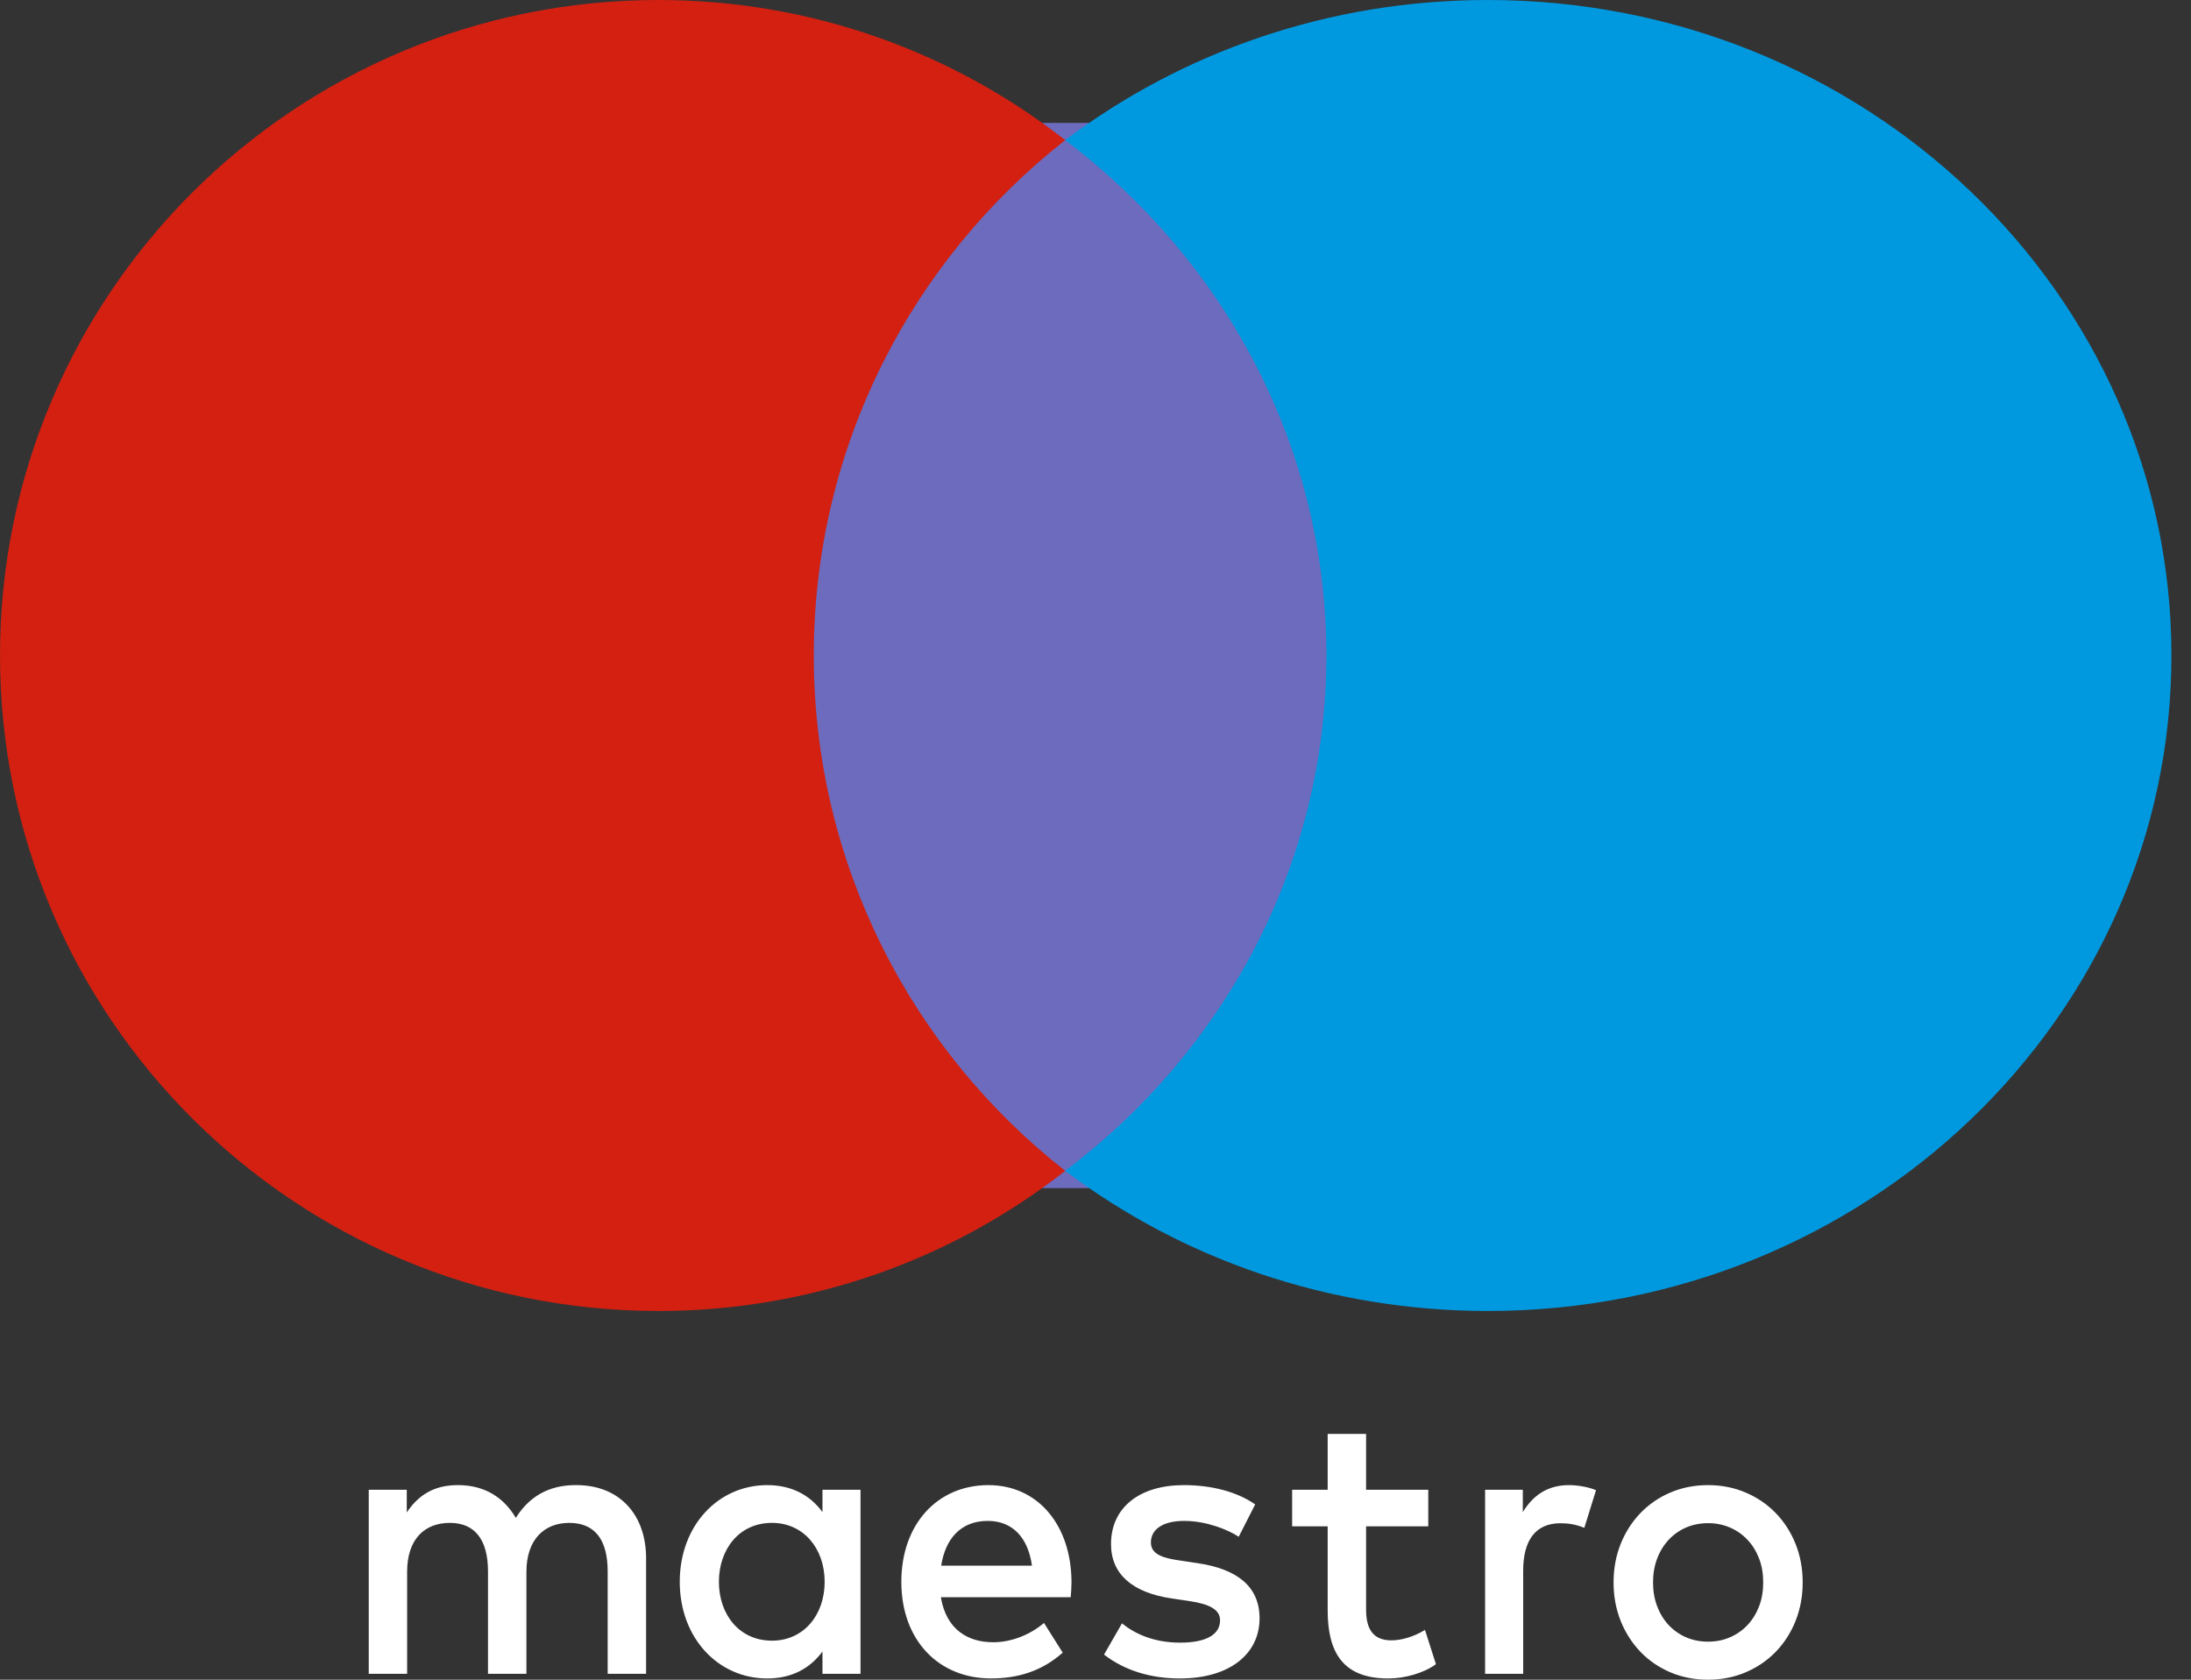 <svg width="60" height="46" viewBox="0 0 60 46" fill="none" xmlns="http://www.w3.org/2000/svg">
<rect x="0" y="0" width="60" height="46" fill="#333333" stroke="none"/>
<path d="M38.146 32.537H21.317V3.366H38.146L38.146 32.537Z" fill="#6C6BBD"/>
<path d="M22.285 17.951C22.285 12.225 24.977 7.125 29.171 3.838C26.104 1.435 22.234 0 18.028 0C8.071 0 0 8.037 0 17.951C0 27.866 8.071 35.902 18.028 35.902C22.234 35.902 26.104 34.468 29.171 32.064C24.977 28.777 22.285 23.677 22.285 17.951" fill="#D32011"/>
<path d="M59.464 17.951C59.464 27.866 51.082 35.902 40.743 35.902C36.375 35.902 32.356 34.468 29.171 32.064C33.527 28.777 36.323 23.677 36.323 17.951C36.323 12.225 33.527 7.125 29.171 3.838C32.356 1.435 36.375 0 40.743 0C51.082 0 59.464 8.037 59.464 17.951Z" fill="#0099DF"/>
<path d="M42.965 40.671C43.175 40.671 43.476 40.713 43.707 40.809L43.386 41.842C43.165 41.747 42.945 41.715 42.734 41.715C42.053 41.715 41.712 42.179 41.712 43.012V45.839H40.669V40.798H41.702V41.41C41.972 40.967 42.364 40.671 42.965 40.671ZM39.113 41.8H37.41V44.078C37.41 44.584 37.58 44.922 38.101 44.922C38.372 44.922 38.713 44.827 39.023 44.637L39.323 45.575C38.993 45.818 38.472 45.966 38.021 45.966C36.788 45.966 36.358 45.27 36.358 44.099V41.8H35.385V40.798H36.358V39.268H37.41V40.798H39.113V41.8ZM25.775 42.876C25.886 42.148 26.306 41.651 27.048 41.651C27.719 41.651 28.15 42.094 28.26 42.876H25.775ZM29.343 43.319C29.332 41.747 28.41 40.671 27.067 40.671C25.665 40.671 24.683 41.747 24.683 43.319C24.683 44.921 25.705 45.965 27.138 45.965C27.86 45.965 28.52 45.775 29.102 45.259L28.59 44.446C28.19 44.784 27.679 44.974 27.198 44.974C26.527 44.974 25.916 44.647 25.765 43.74H29.322C29.332 43.602 29.343 43.466 29.343 43.319H29.343ZM33.922 42.085C33.632 41.894 33.041 41.651 32.429 41.651C31.858 41.651 31.517 41.873 31.517 42.243C31.517 42.58 31.878 42.675 32.329 42.738L32.82 42.812C33.862 42.971 34.493 43.434 34.493 44.321C34.493 45.281 33.691 45.966 32.309 45.966C31.527 45.966 30.805 45.755 30.234 45.312L30.725 44.457C31.076 44.742 31.598 44.985 32.319 44.985C33.031 44.985 33.411 44.764 33.411 44.373C33.411 44.089 33.141 43.93 32.569 43.846L32.078 43.773C31.006 43.613 30.425 43.107 30.425 42.285C30.425 41.283 31.207 40.671 32.419 40.671C33.181 40.671 33.872 40.851 34.373 41.199L33.922 42.085H33.922ZM46.774 41.713C46.559 41.713 46.361 41.753 46.176 41.831C45.998 41.907 45.835 42.021 45.699 42.165C45.562 42.312 45.455 42.486 45.383 42.678C45.306 42.877 45.268 43.097 45.268 43.336C45.268 43.576 45.306 43.794 45.383 43.993C45.459 44.193 45.565 44.364 45.699 44.507C45.835 44.65 45.998 44.764 46.176 44.84C46.361 44.919 46.559 44.958 46.774 44.958C46.988 44.958 47.188 44.92 47.371 44.84C47.551 44.764 47.714 44.651 47.851 44.507C47.987 44.364 48.093 44.193 48.171 43.993C48.248 43.794 48.285 43.576 48.285 43.336C48.285 43.097 48.248 42.877 48.171 42.678C48.093 42.478 47.987 42.307 47.851 42.165C47.714 42.02 47.551 41.907 47.371 41.831C47.181 41.751 46.978 41.711 46.774 41.713H46.774ZM46.774 40.671C47.145 40.671 47.489 40.739 47.806 40.875C48.123 41.01 48.397 41.198 48.627 41.435C48.86 41.675 49.044 41.962 49.17 42.278C49.3 42.603 49.366 42.955 49.366 43.336C49.366 43.716 49.3 44.068 49.17 44.393C49.044 44.71 48.86 44.997 48.627 45.237C48.397 45.475 48.123 45.661 47.806 45.797C47.489 45.932 47.145 46 46.774 46C46.402 46 46.058 45.932 45.741 45.797C45.425 45.661 45.153 45.475 44.924 45.237C44.693 44.996 44.509 44.709 44.383 44.393C44.253 44.068 44.187 43.716 44.187 43.336C44.187 42.955 44.253 42.603 44.383 42.278C44.509 41.962 44.693 41.676 44.924 41.435C45.158 41.194 45.436 41.003 45.741 40.875C46.058 40.739 46.402 40.671 46.774 40.671ZM19.687 43.319C19.687 42.432 20.238 41.705 21.14 41.705C22.001 41.705 22.583 42.401 22.583 43.319C22.583 44.236 22.001 44.931 21.14 44.931C20.238 44.931 19.687 44.205 19.687 43.319ZM23.565 43.319V40.798H22.523V41.41C22.192 40.956 21.692 40.671 21.01 40.671C19.667 40.671 18.615 41.778 18.615 43.319C18.615 44.858 19.667 45.966 21.01 45.966C21.692 45.966 22.192 45.681 22.523 45.227V45.839H23.565V43.319ZM17.693 45.839V42.675C17.693 41.484 16.971 40.682 15.81 40.671C15.198 40.66 14.566 40.861 14.126 41.568C13.795 41.009 13.274 40.671 12.542 40.671C12.031 40.671 11.53 40.829 11.139 41.42V40.798H10.098V45.839H11.149V43.045C11.149 42.169 11.61 41.705 12.321 41.705C13.013 41.705 13.364 42.179 13.364 43.034V45.839H14.416V43.045C14.416 42.169 14.898 41.705 15.588 41.705C16.301 41.705 16.641 42.179 16.641 43.034V45.839H17.693Z" fill="white"/>
</svg>
